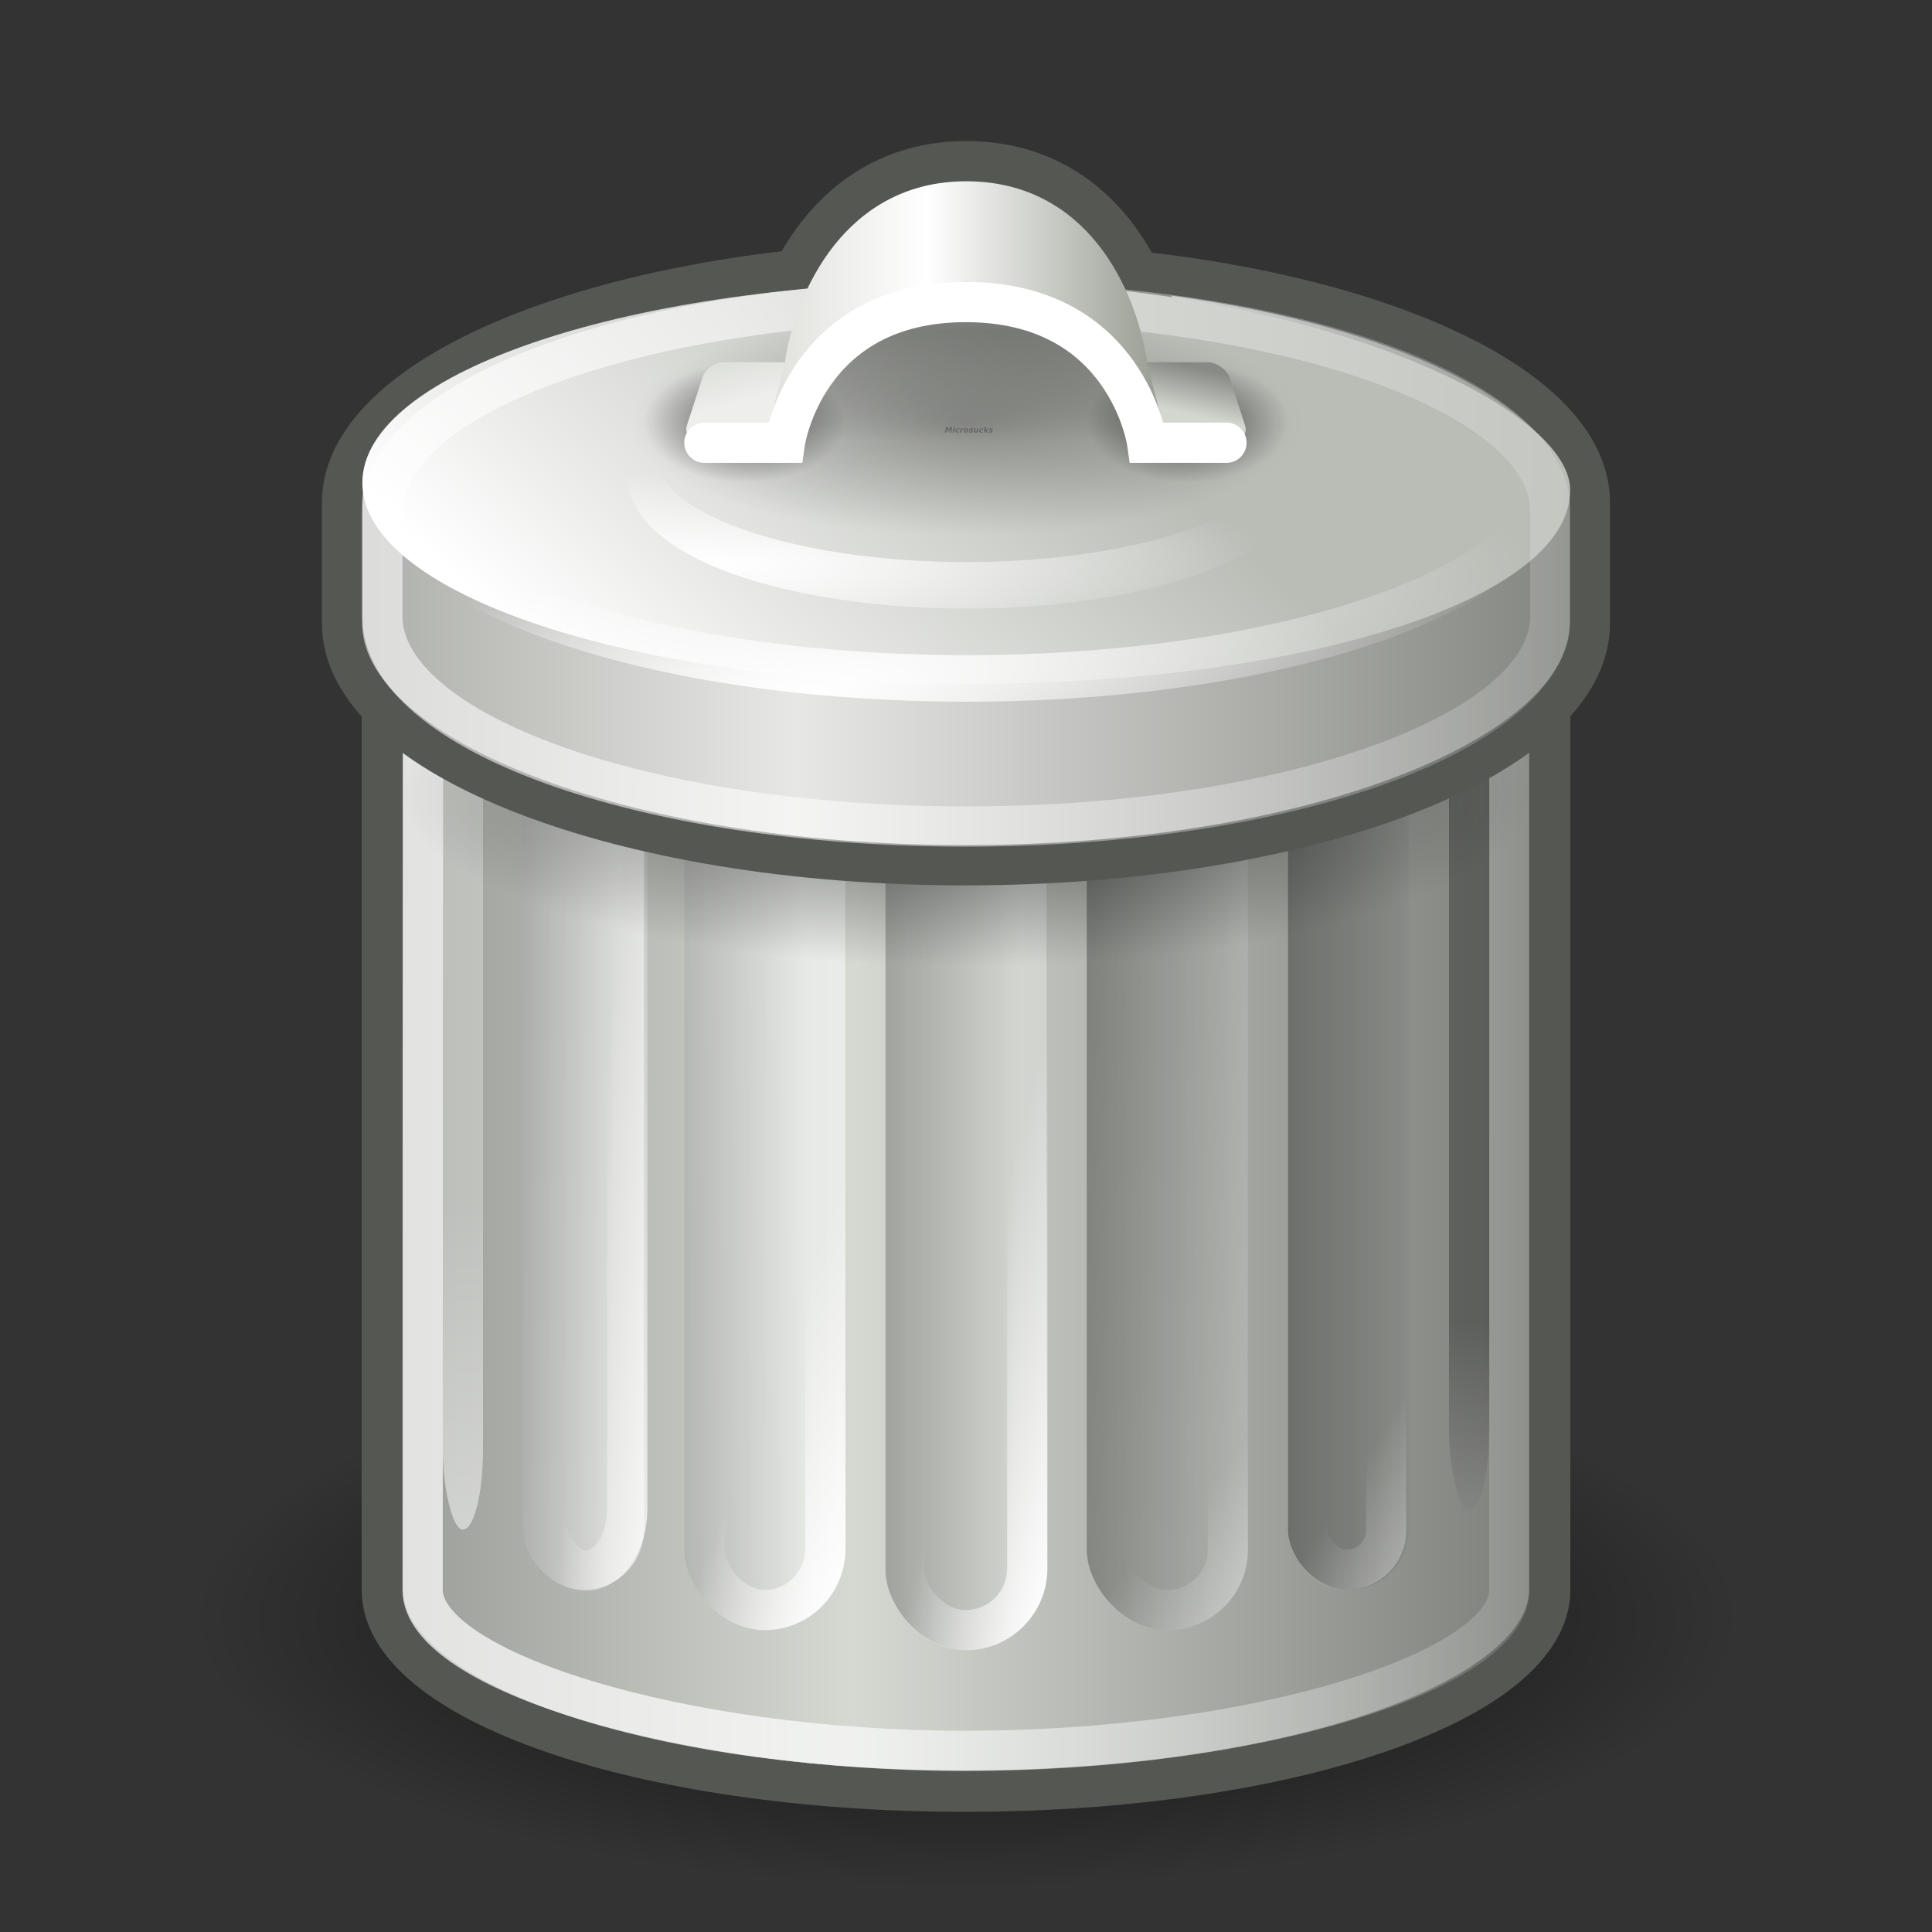 <?xml version="1.0" encoding="UTF-8" standalone="no"?>
<!-- Created with Inkscape (http://www.inkscape.org/) -->
<svg id="svg2" xmlns:rdf="http://www.w3.org/1999/02/22-rdf-syntax-ns#" xmlns="http://www.w3.org/2000/svg" height="48" width="48" version="1.0" xmlns:cc="http://web.resource.org/cc/" xmlns:xlink="http://www.w3.org/1999/xlink" xmlns:dc="http://purl.org/dc/elements/1.1/">
 <rect width="100%" height="100%" fill="#333333" stroke="none"/>
 <defs id="defs4">
  <linearGradient id="linearGradient4131">
   <stop id="stop4133" stop-color="#fff" offset="0"/>
   <stop id="stop4135" stop-color="#fff" stop-opacity="0" offset="1"/>
  </linearGradient>
  <linearGradient id="linearGradient4478">
   <stop id="stop4480" offset="0"/>
   <stop id="stop4482" stop-opacity="0" offset="1"/>
  </linearGradient>
  <linearGradient id="linearGradient3147">
   <stop id="stop3149" offset="0"/>
   <stop id="stop3151" stop-color="#fff" offset="1"/>
  </linearGradient>
  <linearGradient id="linearGradient3218" y2="17.86" gradientUnits="userSpaceOnUse" x2="6.123" y1="17.86" x1="45.631">
   <stop id="stop3214" stop-color="#555753" offset="0"/>
   <stop id="stop3233" stop-color="#d5d9d2" offset=".618"/>
   <stop id="stop3216" stop-color="#888a85" offset="1"/>
  </linearGradient>
  <linearGradient id="linearGradient3323" y2="11.686" gradientUnits="userSpaceOnUse" x2="5.254" y1="11.686" x1="43.3">
   <stop id="stop3327" stop-color="#6d6f6a" offset="0"/>
   <stop id="stop3329" stop-color="#e7e8e5" offset=".618"/>
   <stop id="stop3331" stop-color="#999b96" offset="1"/>
  </linearGradient>
  <radialGradient id="radialGradient3341" xlink:href="#linearGradient4131" gradientUnits="userSpaceOnUse" cy="27.858" cx="18.034" gradientTransform="matrix(1.219 -.173 .053 .209 -4.452 12.172)" r="15.447"/>
  <linearGradient id="linearGradient3359" y2="20.609" gradientUnits="userSpaceOnUse" x2="15.96" y1="10.081" x1="26.965">
   <stop id="stop3355" stop-color="#babdb6" offset="0"/>
   <stop id="stop3357" stop-color="#fff" offset="1"/>
  </linearGradient>
  <radialGradient id="radialGradient3454" gradientUnits="userSpaceOnUse" cy="12.219" cx="23.969" gradientTransform="matrix(.946 -2.0935e-16 7.2545e-17 .326 1.303 8.239)" r="14.969">
   <stop id="stop3450" offset="0"/>
   <stop id="stop3452" stop-opacity="0" offset="1"/>
  </radialGradient>
  <linearGradient id="linearGradient3505" y2="10.94" gradientUnits="userSpaceOnUse" x2="6.25" gradientTransform="translate(18)" y1="8.242" x1="6.25">
   <stop id="stop3501" stop-opacity=".323" offset="0"/>
   <stop id="stop3503" stop-opacity="0" offset="1"/>
  </linearGradient>
  <radialGradient id="radialGradient3517" gradientUnits="userSpaceOnUse" cy="12.5" cx="24" gradientTransform="matrix(1 0 0 .387 -8.1393e-15 7.661)" r="15.5">
   <stop id="stop3513" offset="0"/>
   <stop id="stop3515" stop-opacity="0" offset="1"/>
  </radialGradient>
  <linearGradient id="linearGradient3524" y2="7.75" gradientUnits="userSpaceOnUse" x2="19" y1="7.75" x1="29">
   <stop id="stop3489" stop-color="#95998e" offset="0"/>
   <stop id="stop3526" stop-color="#fff" offset=".595"/>
   <stop id="stop3491" stop-color="#dfdfdb" offset="1"/>
  </linearGradient>
  <linearGradient id="linearGradient3554" y2="10.809" gradientUnits="userSpaceOnUse" x2="26.127" y1="9.528" x1="26.464">
   <stop id="stop3550" stop-color="#888a85" offset="0"/>
   <stop id="stop3552" stop-color="#d3d7cf" offset="1"/>
  </linearGradient>
  <linearGradient id="linearGradient3563" y2="-10.483" gradientUnits="userSpaceOnUse" x2="21.674" y1="-8.572" x1="21.084">
   <stop id="stop3559" stop-color="#d3d7cf" offset="0"/>
   <stop id="stop3561" stop-color="#eeeeec" offset="1"/>
  </linearGradient>
  <radialGradient id="radialGradient4484" xlink:href="#linearGradient4478" gradientUnits="userSpaceOnUse" cy="10.75" cx="18.75" gradientTransform="matrix(1 0 0 .636 0 3.909)" r="2.75"/>
  <radialGradient id="radialGradient4488" xlink:href="#linearGradient4478" gradientUnits="userSpaceOnUse" cy="10.75" cx="18.75" gradientTransform="matrix(1 0 0 .636 -8.5695e-16 3.909)" r="2.75"/>
  <radialGradient id="radialGradient2277" gradientUnits="userSpaceOnUse" cy="18.468" cx="24" gradientTransform="matrix(1 0 0 .304 0 14.142)" r="14">
   <stop id="stop2273" offset="0"/>
   <stop id="stop2275" stop-opacity="0" offset="1"/>
  </radialGradient>
  <radialGradient id="radialGradient2275" xlink:href="#linearGradient4131" gradientUnits="userSpaceOnUse" cy="17.987" cx="12.143" gradientTransform="matrix(1.68 -.032 .007 .213 -9.223 10.39)" r="15.447"/>
  <linearGradient id="linearGradient3221" y2="39.25" gradientUnits="userSpaceOnUse" x2="42.269" y1="39.25" x1="18.871">
   <stop id="stop3215" stop-color="#fff" offset="0"/>
   <stop id="stop3217" stop-color="#fff" stop-opacity="0" offset="1"/>
  </linearGradient>
  <linearGradient id="linearGradient3229" y2="16.375" gradientUnits="userSpaceOnUse" x2="46.328" y1="16.375" x1="18.247">
   <stop id="stop3225" stop-color="#fff" offset="0"/>
   <stop id="stop3227" stop-color="#fff" stop-opacity="0" offset="1"/>
  </linearGradient>
  <linearGradient id="linearGradient2297" y2="25.562" xlink:href="#linearGradient3147" gradientUnits="userSpaceOnUse" x2="20.114" gradientTransform="matrix(1.143 0 0 1 -3 1)" y1="25.62" x1="12.02"/>
  <linearGradient id="linearGradient2300" y2="25" xlink:href="#linearGradient3147" gradientUnits="userSpaceOnUse" x2="15.672" gradientTransform="matrix(.833 0 0 1 2.25 1)" y1="24.827" x1="6.875"/>
  <linearGradient id="linearGradient2305" y2="24.5" xlink:href="#linearGradient3147" gradientUnits="userSpaceOnUse" x2="37.535" gradientTransform="matrix(1.25 0 0 1 -8.875 1)" y1="24.5" x1="32.699"/>
  <linearGradient id="linearGradient2308" y2="25.276" xlink:href="#linearGradient3147" gradientUnits="userSpaceOnUse" x2="31.362" gradientTransform="matrix(1.143 0 0 1 -3.857 1)" y1="25.188" x1="26.997"/>
  <linearGradient id="linearGradient2311" y2="26.125" xlink:href="#linearGradient3147" gradientUnits="userSpaceOnUse" x2="25.977" gradientTransform="matrix(.833 0 0 1 3.667 1)" y1="26.125" x1="21.096"/>
  <linearGradient id="linearGradient4087" y2="38.461" xlink:href="#linearGradient4131" gradientUnits="userSpaceOnUse" x2="16.62" gradientTransform="translate(1.005 -0)" y1="39.688" x1="20.002"/>
  <linearGradient id="linearGradient4095" y2="39.023" gradientUnits="userSpaceOnUse" x2="21.97" gradientTransform="matrix(.61 0 0 1 9.345 0)" y1="41" x1="27.006">
   <stop id="stop4091" stop-color="#fff" offset="0"/>
   <stop id="stop4093" stop-color="#fff" stop-opacity="0" offset="1"/>
  </linearGradient>
  <linearGradient id="linearGradient4103" y2="37.973" xlink:href="#linearGradient4131" gradientUnits="userSpaceOnUse" x2="30" gradientTransform="translate(-.997 .001)" y1="41.207" x1="33.399"/>
  <linearGradient id="linearGradient4137" y2="32.848" xlink:href="#linearGradient4131" gradientUnits="userSpaceOnUse" x2="36.562" y1="40.76" x1="36.562"/>
  <linearGradient id="linearGradient4139" y2="29.922" xlink:href="#linearGradient4131" gradientUnits="userSpaceOnUse" x2="11.5" y1="38.062" x1="11.5"/>
  <linearGradient id="linearGradient1434" y2="38.211" xlink:href="#linearGradient4131" gradientUnits="userSpaceOnUse" x2="17.216" gradientTransform="matrix(.693 0 0 1 2.07 -.978)" y1="38.813" x1="21.445"/>
  <linearGradient id="linearGradient1438" y2="37.973" xlink:href="#linearGradient4131" gradientUnits="userSpaceOnUse" x2="30" gradientTransform="matrix(.646 0 0 1 14.071 -1)" y1="41.207" x1="33.399"/>
 </defs>
 <g id="layer1">
  <path id="path3445" opacity=".8" style="color:#000000" d="m38.938 12.219a14.969 5.156 0 1 1 -29.938 0 14.969 5.156 0 1 1 29.938 0z" transform="matrix(1.359 0 0 1.375 -8.56 23.394)" fill="url(#radialGradient3454)"/>
  <path id="path3089" style="color:#000000" d="m22.5 7.5c-6.757 0.234-13 2.255-13 5v27c0 2.766 6.441 5 14.469 5s14.531-2.234 14.531-5v-27c0-2.766-6.503-5-14.531-5-0.377 0-0.756-0.01-1.125 0-0.118 0.003-0.228-0.004-0.344 0z" stroke="#555753" stroke-linecap="round" stroke-width="1.029" fill="url(#linearGradient3218)"/>
  <path id="path3226" opacity=".71" style="color:#000000" d="m22.938 8.5c-6.581 0.158-11.837 1.944-12.42 4.016-0.016 0.063-0.018 26.919-0.018 26.984 0 2 6.411 4 13.469 4 7.291 0 13.531-2 13.531-4 0-0.046 0.005-26.829 0-26.875-0.275-2.283-6.24-4.125-13.531-4.125-0.35 0-0.688-0.008-1.031 0z" stroke="url(#linearGradient3221)" stroke-linecap="round" fill="none"/>
  <rect id="rect3235" opacity=".3" style="color:#000000" rx="2" ry="2" height="22" width="4" y="19" x="22" fill="url(#linearGradient2311)"/>
  <rect id="rect3237" opacity=".3" style="color:#000000" rx="2.286" ry="2" height="22" width="4" y="18.5" x="27" fill="url(#linearGradient2308)"/>
  <rect id="rect3239" opacity=".3" style="color:#000000" rx="1.5" ry="1.5" height="22" width="3" y="17.5" x="32" fill="url(#linearGradient2305)"/>
  <rect id="rect3241" opacity=".3" style="color:#000000" rx=".5" ry="2" height="22" width="1" y="15.5" x="36"/>
  <rect id="rect3243" opacity=".3" style="color:#000000" rx=".5" ry="2" height="22" width="1" y="16" x="11" fill="#fff"/>
  <rect id="rect3245" opacity=".5" style="color:#000000" rx="1.5" ry="1.5" height="22" width="3" y="17.5" x="13" fill="url(#linearGradient2300)"/>
  <rect id="rect3247" opacity=".5" style="color:#000000" rx="2.286" ry="2" height="22" width="4" y="18.5" x="17" fill="url(#linearGradient2297)"/>
  <rect id="rect2315" height="21.023" stroke="url(#linearGradient4095)" stroke-linecap="round" fill="none" style="color:#000000" rx="1.531" ry="1.531" width="3.063" y="19.478" x="22.459"/>
  <rect id="rect2317" height="21.001" stroke="url(#linearGradient4103)" stroke-linecap="round" fill="none" style="color:#000000" rx="1.503" ry="1.492" width="3.006" opacity=".494" y="19" x="27.5"/>
  <rect id="rect2325" height="21.022" stroke="url(#linearGradient4087)" stroke-linecap="round" fill="none" style="color:#000000" rx="1.718" ry="1.536" width="3.007" y="18.978" x="17.5"/>
  <rect id="rect4127" opacity=".4" style="color:#000000" rx=".5" ry="2" height="22" width="1" y="15.5" x="36" fill="url(#linearGradient4137)"/>
  <rect id="rect4129" opacity=".3" style="color:#000000" rx=".5" ry="2" height="22" width="1" y="16" x="11" fill="url(#linearGradient4139)"/>
  <rect id="rect1432" height="21.022" stroke="url(#linearGradient1434)" stroke-linecap="round" fill="none" style="color:#000000" rx="1.718" ry="1.536" width="2.084" y="18" x="13.5"/>
  <rect id="rect1436" height="21.001" stroke="url(#linearGradient1438)" stroke-linecap="round" fill="none" style="color:#000000" rx=".972" ry=".972" width="1.943" opacity=".494" y="18" x="32.492"/>
 </g>
 <g id="layer4">
  <path id="rect2268" opacity=".553" style="color:#000000" d="m23.188 15.5c-5.683 0.077-10.586 0.957-13.188 2.207v4.086c2.727 1.31 7.97 2.207 14 2.207s11.273-0.897 14-2.207v-4.086c-2.727-1.31-7.97-2.207-14-2.207-0.276 0-0.54-0.004-0.812 0z" fill="url(#radialGradient2277)"/>
  <path id="path3119" style="color:#000000" d="m22.419 6.509c-7.814 0.307-13.921 2.872-13.921 5.977v3.004c0 3.311 6.927 6.007 15.485 6.007s15.517-2.696 15.517-6.007v-3.004c0-3.312-6.959-5.977-15.517-5.977-0.535 0-1.043-0.021-1.564 0z" stroke="#555753" stroke-linecap="round" fill="url(#linearGradient3323)"/>
  <path id="path3567" style="color:#000000" d="m19.5 9l-0.5 2h1c0-1.5 2.301-3.996 4-3.996s4 2.496 4 3.996h1l-0.5-2c-0.271-1.831-1.5-4.5-4.5-4.496s-4.242 2.751-4.5 4.496z" stroke="#555753" stroke-linecap="round" stroke-width="2" fill="url(#linearGradient3524)"/>
  <path id="path3343" style="color:#000000" d="m39.5 12.712c0 3.312-6.944 5.788-15.5 5.788s-15.5-2.688-15.5-6 6.944-6 15.5-6 15.5 3.64 15.5 6.212z" transform="matrix(.968 0 0 .833 .774 1.583)" fill="url(#linearGradient3359)"/>
  <path id="path3507" opacity=".3" style="color:#000000" d="m39.5 12.5a15.5 6 0 1 1 -31 0 15.5 6 0 1 1 31 0z" transform="matrix(.54 0 0 .465 11.039 4.687)" fill="url(#radialGradient3517)"/>
  <path id="path3321" opacity=".565" style="color:#000000" d="m22.53 7.5c-7.314 0.267-13.03 2.497-13.03 5.198v2.612c0 2.881 6.484 5.225 14.494 5.225s14.523-2.344 14.523-5.225v-2.612c0-2.881-6.513-5.198-14.523-5.198-0.501 0-0.977-0.018-1.464 0z" stroke="url(#linearGradient3229)" stroke-linecap="round" fill="none"/>
  <path id="path3333" style="color:#000000" d="m38.5 10.5a15 4 0 1 1 -30 0 15 4 0 1 1 30 0z" transform="matrix(.968 0 0 1.294 1.274 -1.908)" stroke="url(#radialGradient3341)" stroke-linecap="round" stroke-width=".894" fill="none"/>
  <g id="g4490" opacity=".557">
   <path id="path4486" opacity="1" style="color:#000000" d="m21.5 10.75a2.75 1.75 0 1 1 -5.5 0 2.75 1.75 0 1 1 5.5 0z" transform="matrix(.909 0 0 .857 12.455 1.286)" fill="url(#radialGradient4488)"/>
   <path id="path4476" opacity="1" style="color:#000000" d="m21.5 10.75a2.75 1.75 0 1 1 -5.5 0 2.75 1.75 0 1 1 5.5 0z" transform="matrix(.909 0 0 .857 1.454 1.286)" fill="url(#radialGradient4484)"/>
  </g>
  <rect id="rect3528" style="color:#000000" transform="matrix(1 0 .309 .951 0 0)" rx=".418" ry=".391" height="2.038" width="2.543" y="9.462" x="24.957" fill="url(#linearGradient3554)"/>
  <path id="rect3530" style="color:#000000" d="m20.918-11.5h1.706c0.232 0 0.418 0.174 0.418 0.391v1.256c0 0.216-0.186 0.391-0.418 0.391h-1.706c-0.232 0-0.418-0.174-0.418-0.391v-1.256c0-0.217 0.186-0.391 0.418-0.391z" transform="matrix(1 0 .309 -.951 0 0)" fill="url(#linearGradient3563)"/>
  <path id="path3461" style="color:#000000" d="m19.5 9l-0.5 2h1c0-1.5 2.301-3.996 4-3.996s4 2.496 4 3.996h1l-0.5-2c-0.271-1.831-1.5-4.5-4.5-4.496s-4.242 2.751-4.5 4.496z" fill="url(#linearGradient3524)"/>
  <path id="path3366" style="color:#000000" d="m17.5 11h2s0.5-3.5 4.5-3.496c4.002 0.004 4.5 3.496 4.5 3.496h1.971" stroke="#fff" stroke-linecap="round" fill="url(#linearGradient3505)"/>
  <path id="path2273" style="color:#000000" d="m38.5 10.5a15 4 0 1 1 -30 0 15 4 0 1 1 30 0z" transform="matrix(.535 0 0 .716 11.435 4.16)" stroke="url(#radialGradient2275)" stroke-linecap="round" stroke-width="1.615" fill="none"/>
  <path id="text1458" opacity=".263" d="m23.504 10.608h0.044l0.018 0.074 0.047-0.074h0.046l-0.027 0.14h-0.035l0.02-0.103-0.048 0.076h-0.019l-0.02-0.076-0.019 0.103h-0.035l0.028-0.14m0.185 0.035h0.034l-0.021 0.105h-0.033l0.02-0.105m0.008-0.041h0.034l-0.006 0.028h-0.033l0.005-0.028m0.143 0.044l-0.006 0.027c-0.004-0.002-0.008-0.005-0.013-0.006-0.004-0.002-0.008-0.003-0.013-0.003-0.01 0-0.019 0.004-0.026 0.011-0.007 0.008-0.011 0.017-0.011 0.028 0 0.008 0.002 0.013 0.007 0.017 0.004 0.004 0.01 0.006 0.018 0.006 0.005 0 0.01 0 0.015-0.002s0.01-0.004 0.015-0.007l-0.005 0.027c-0.006 0.002-0.011 0.004-0.017 0.005s-0.011 0.001-0.017 0.001c-0.016 0-0.029-0.003-0.038-0.011-0.009-0.007-0.013-0.018-0.013-0.031 0-0.009 0.001-0.017 0.005-0.025 0.003-0.008 0.008-0.015 0.014-0.022 0.007-0.007 0.014-0.012 0.023-0.015 0.009-0.004 0.019-0.006 0.03-0.006 0.006 0 0.011 0.001 0.016 0.002s0.011 0.002 0.016 0.004m0.101 0.025c-0.003-0.001-0.005-0.002-0.008-0.003-0.003 0-0.006-0.001-0.009-0.001-0.009 0-0.016 0.003-0.021 0.009-0.006 0.005-0.01 0.013-0.012 0.023l-0.009 0.049h-0.034l0.02-0.105h0.034l-0.004 0.018c0.005-0.007 0.01-0.012 0.017-0.015 0.007-0.004 0.014-0.006 0.022-0.006 0.001 0 0.003 0.001 0.004 0.001h0.005l-0.005 0.03m0.067-0.007c-0.008 0-0.015 0.004-0.021 0.012s-0.008 0.018-0.008 0.03c0 0.007 0.001 0.012 0.004 0.015 0.003 0.004 0.008 0.005 0.013 0.005 0.009 0 0.016-0.004 0.022-0.011 0.005-0.008 0.008-0.018 0.008-0.031 0-0.006-0.001-0.011-0.004-0.015-0.003-0.003-0.008-0.005-0.014-0.005m0.003-0.024c0.016 0 0.028 0.004 0.037 0.012s0.013 0.019 0.013 0.033c0 0.008-0.001 0.015-0.004 0.023-0.003 0.007-0.007 0.014-0.012 0.02-0.007 0.007-0.014 0.013-0.023 0.017-0.008 0.003-0.018 0.005-0.029 0.005-0.015 0-0.027-0.004-0.036-0.012s-0.013-0.018-0.013-0.032c0-0.008 0.001-0.015 0.004-0.023 0.003-0.007 0.007-0.014 0.012-0.021 0.006-0.007 0.014-0.012 0.022-0.016 0.009-0.004 0.019-0.006 0.029-0.006m0.164 0.006l-0.005 0.026c-0.006-0.003-0.013-0.005-0.019-0.007-0.007-0.002-0.013-0.002-0.019-0.002s-0.011 0.001-0.015 0.002c-0.003 0.002-0.005 0.004-0.005 0.008 0 0.001 0.001 0.003 0.003 0.004s0.006 0.002 0.012 0.004l0.006 0.001c0.013 0.003 0.023 0.006 0.028 0.011 0.005 0.004 0.008 0.011 0.008 0.019 0 0.012-0.005 0.021-0.014 0.028-0.01 0.007-0.023 0.01-0.04 0.01-0.007 0-0.015 0-0.022-0.001-0.008-0.002-0.015-0.003-0.023-0.005l0.005-0.027c0.006 0.004 0.013 0.007 0.019 0.008 0.007 0.002 0.014 0.003 0.022 0.003 0.007 0 0.012-0.001 0.015-0.002 0.004-0.002 0.006-0.005 0.006-0.008 0-0.002-0.001-0.004-0.003-0.005s-0.006-0.003-0.013-0.004l-0.006-0.001c-0.012-0.003-0.02-0.006-0.025-0.011s-0.008-0.012-0.008-0.02c0-0.012 0.005-0.021 0.013-0.027 0.009-0.006 0.022-0.01 0.038-0.01 0.007 0 0.014 0.001 0.021 0.002s0.014 0.002 0.021 0.004m0.02 0.061l0.012-0.064h0.034l-0.011 0.054c0 0.004-0.001 0.007-0.001 0.009-0.001 0.003-0.001 0.005-0.001 0.006 0 0.004 0.001 0.007 0.003 0.009 0.002 0.003 0.006 0.004 0.01 0.004 0.007 0 0.012-0.003 0.017-0.008 0.005-0.006 0.009-0.013 0.011-0.023l0.01-0.051h0.033l-0.02 0.105h-0.034l0.003-0.016c-0.005 0.006-0.011 0.011-0.018 0.014-0.006 0.003-0.013 0.004-0.019 0.004-0.01 0-0.017-0.002-0.023-0.007-0.005-0.005-0.007-0.012-0.007-0.022v-0.007c0-0.002 0.001-0.005 0.001-0.007m0.234-0.061l-0.005 0.027c-0.004-0.002-0.009-0.005-0.013-0.006-0.004-0.002-0.009-0.003-0.013-0.003-0.011 0-0.02 0.004-0.027 0.011-0.006 0.008-0.01 0.017-0.01 0.028 0 0.008 0.002 0.013 0.007 0.017 0.004 0.004 0.01 0.006 0.018 0.006 0.005 0 0.01 0 0.015-0.002s0.01-0.004 0.014-0.007l-0.005 0.027c-0.005 0.002-0.011 0.004-0.016 0.005-0.006 0.001-0.012 0.001-0.017 0.001-0.017 0-0.029-0.003-0.038-0.011-0.009-0.007-0.014-0.018-0.014-0.031 0-0.009 0.002-0.017 0.005-0.025 0.004-0.008 0.008-0.015 0.014-0.022 0.007-0.007 0.015-0.012 0.024-0.015 0.009-0.004 0.019-0.006 0.03-0.006 0.005 0 0.011 0.001 0.016 0.002s0.01 0.002 0.015 0.004m0.037-0.044h0.034l-0.016 0.079 0.045-0.038h0.04l-0.061 0.048 0.044 0.057h-0.038l-0.034-0.046-0.009 0.046h-0.033l0.028-0.146m0.2 0.044l-0.005 0.026c-0.006-0.003-0.013-0.005-0.019-0.007-0.007-0.002-0.013-0.002-0.018-0.002-0.007 0-0.012 0.001-0.016 0.002-0.003 0.002-0.005 0.004-0.005 0.008 0 0.001 0.001 0.003 0.003 0.004s0.006 0.002 0.012 0.004l0.006 0.001c0.013 0.003 0.023 0.006 0.028 0.011 0.006 0.004 0.008 0.011 0.008 0.019 0 0.012-0.005 0.021-0.014 0.028-0.01 0.007-0.023 0.01-0.04 0.01-0.007 0-0.015 0-0.022-0.001-0.007-0.002-0.015-0.003-0.023-0.005l0.005-0.027c0.006 0.004 0.013 0.007 0.02 0.008 0.006 0.002 0.013 0.003 0.021 0.003 0.007 0 0.012-0.001 0.016-0.002 0.003-0.002 0.005-0.005 0.005-0.008 0-0.002-0.001-0.004-0.003-0.005s-0.006-0.003-0.012-0.004l-0.006-0.001c-0.012-0.003-0.021-0.006-0.026-0.011s-0.008-0.012-0.008-0.02c0-0.012 0.005-0.021 0.013-0.027 0.009-0.006 0.022-0.01 0.038-0.01 0.007 0 0.014 0.001 0.021 0.002s0.014 0.002 0.021 0.004"/>
 </g>
</svg>